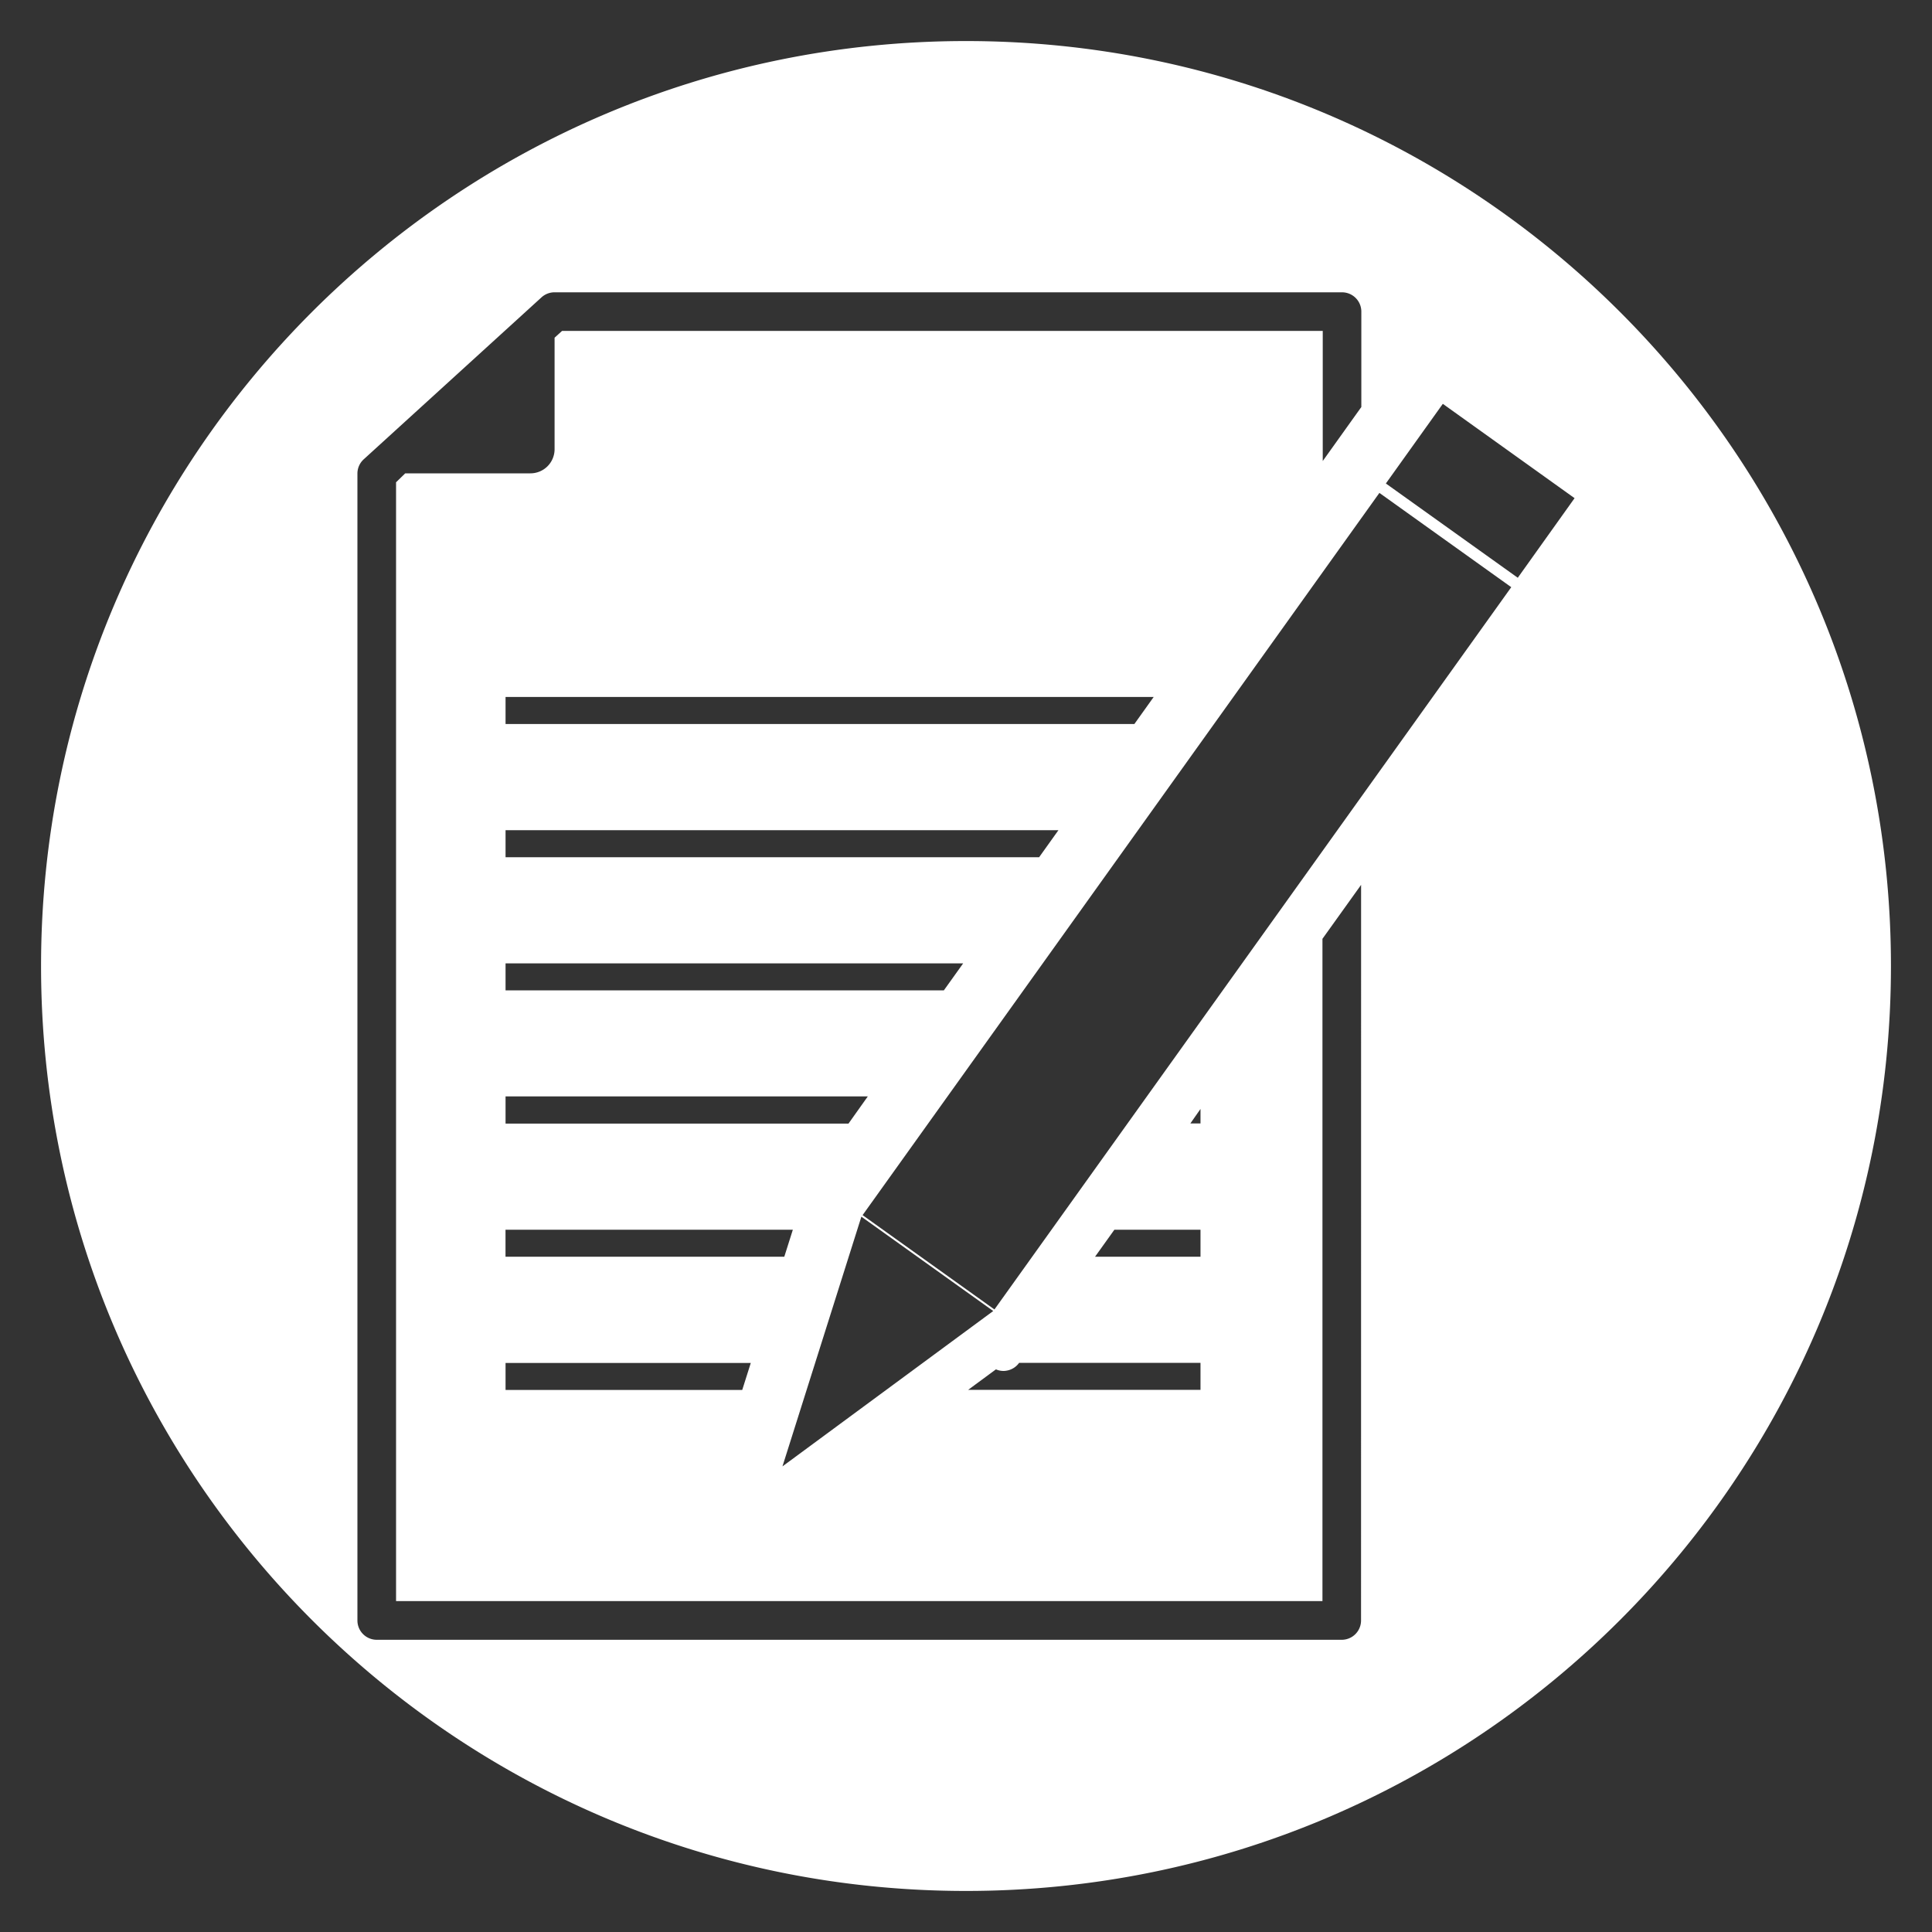 <?xml version="1.0" encoding="utf-8"?>
<svg xmlns="http://www.w3.org/2000/svg" id="レイヤー_1" data-name="レイヤー 1" viewBox="0 0 400 400">
  <rect x="0" y="0" width="400" height="400" fill="#333333" stroke="none"/>
  <defs>
    <style>.cls-1{fill:#fff;}</style>
  </defs>
  <path class="cls-1" d="M200,8.5C94.24,8.5,8.5,94.24,8.5,200S94.24,391.5,200,391.5,391.5,305.76,391.5,200,305.76,8.5,200,8.5Zm81.79,327a4,4,0,0,1-4,4H78a4,4,0,0,1-4-4V98.09a4,4,0,0,1,1.31-3l36.85-33.57a4,4,0,0,1,2.69-1h163a4,4,0,0,1,4,4V84.27l-1.36,1.9h0l-6.63,9.28V68.51H116.37l-1.55,1.41V93a5,5,0,0,1-5,5H83.9L82,99.85V331.49H273.8V194.37l8-11.17ZM248.55,254.6v5.59H226.72l4-5.59Zm-2.1-22,2.1-3v3Zm2.1,49.56v5.59h-48.1l5.75-4.24a3.92,3.92,0,0,0,1.55.33,3.66,3.66,0,0,0,.65-.06,4,4,0,0,0,2.6-1.62h37.55ZM162,303.6l16.34-51.7,27.3,19.53Zm-57.34-43.41V254.6h59.49l-1.77,5.59Zm50.78,22-1.77,5.59h-49v-5.59Zm20.23-49.56h-71V227h75Zm-71-27.58v-5.59h94.74l-4,5.59Zm0-27.57v-5.6H219.14l-4,5.6Zm0-27.58v-5.6H238.86l-4,5.6ZM205.89,271.11l-27.3-19.53,107-149.53,27.3,19.52ZM314.24,119.62,286.93,100.1l11.79-16.49L326,103.14Z"/>
</svg>